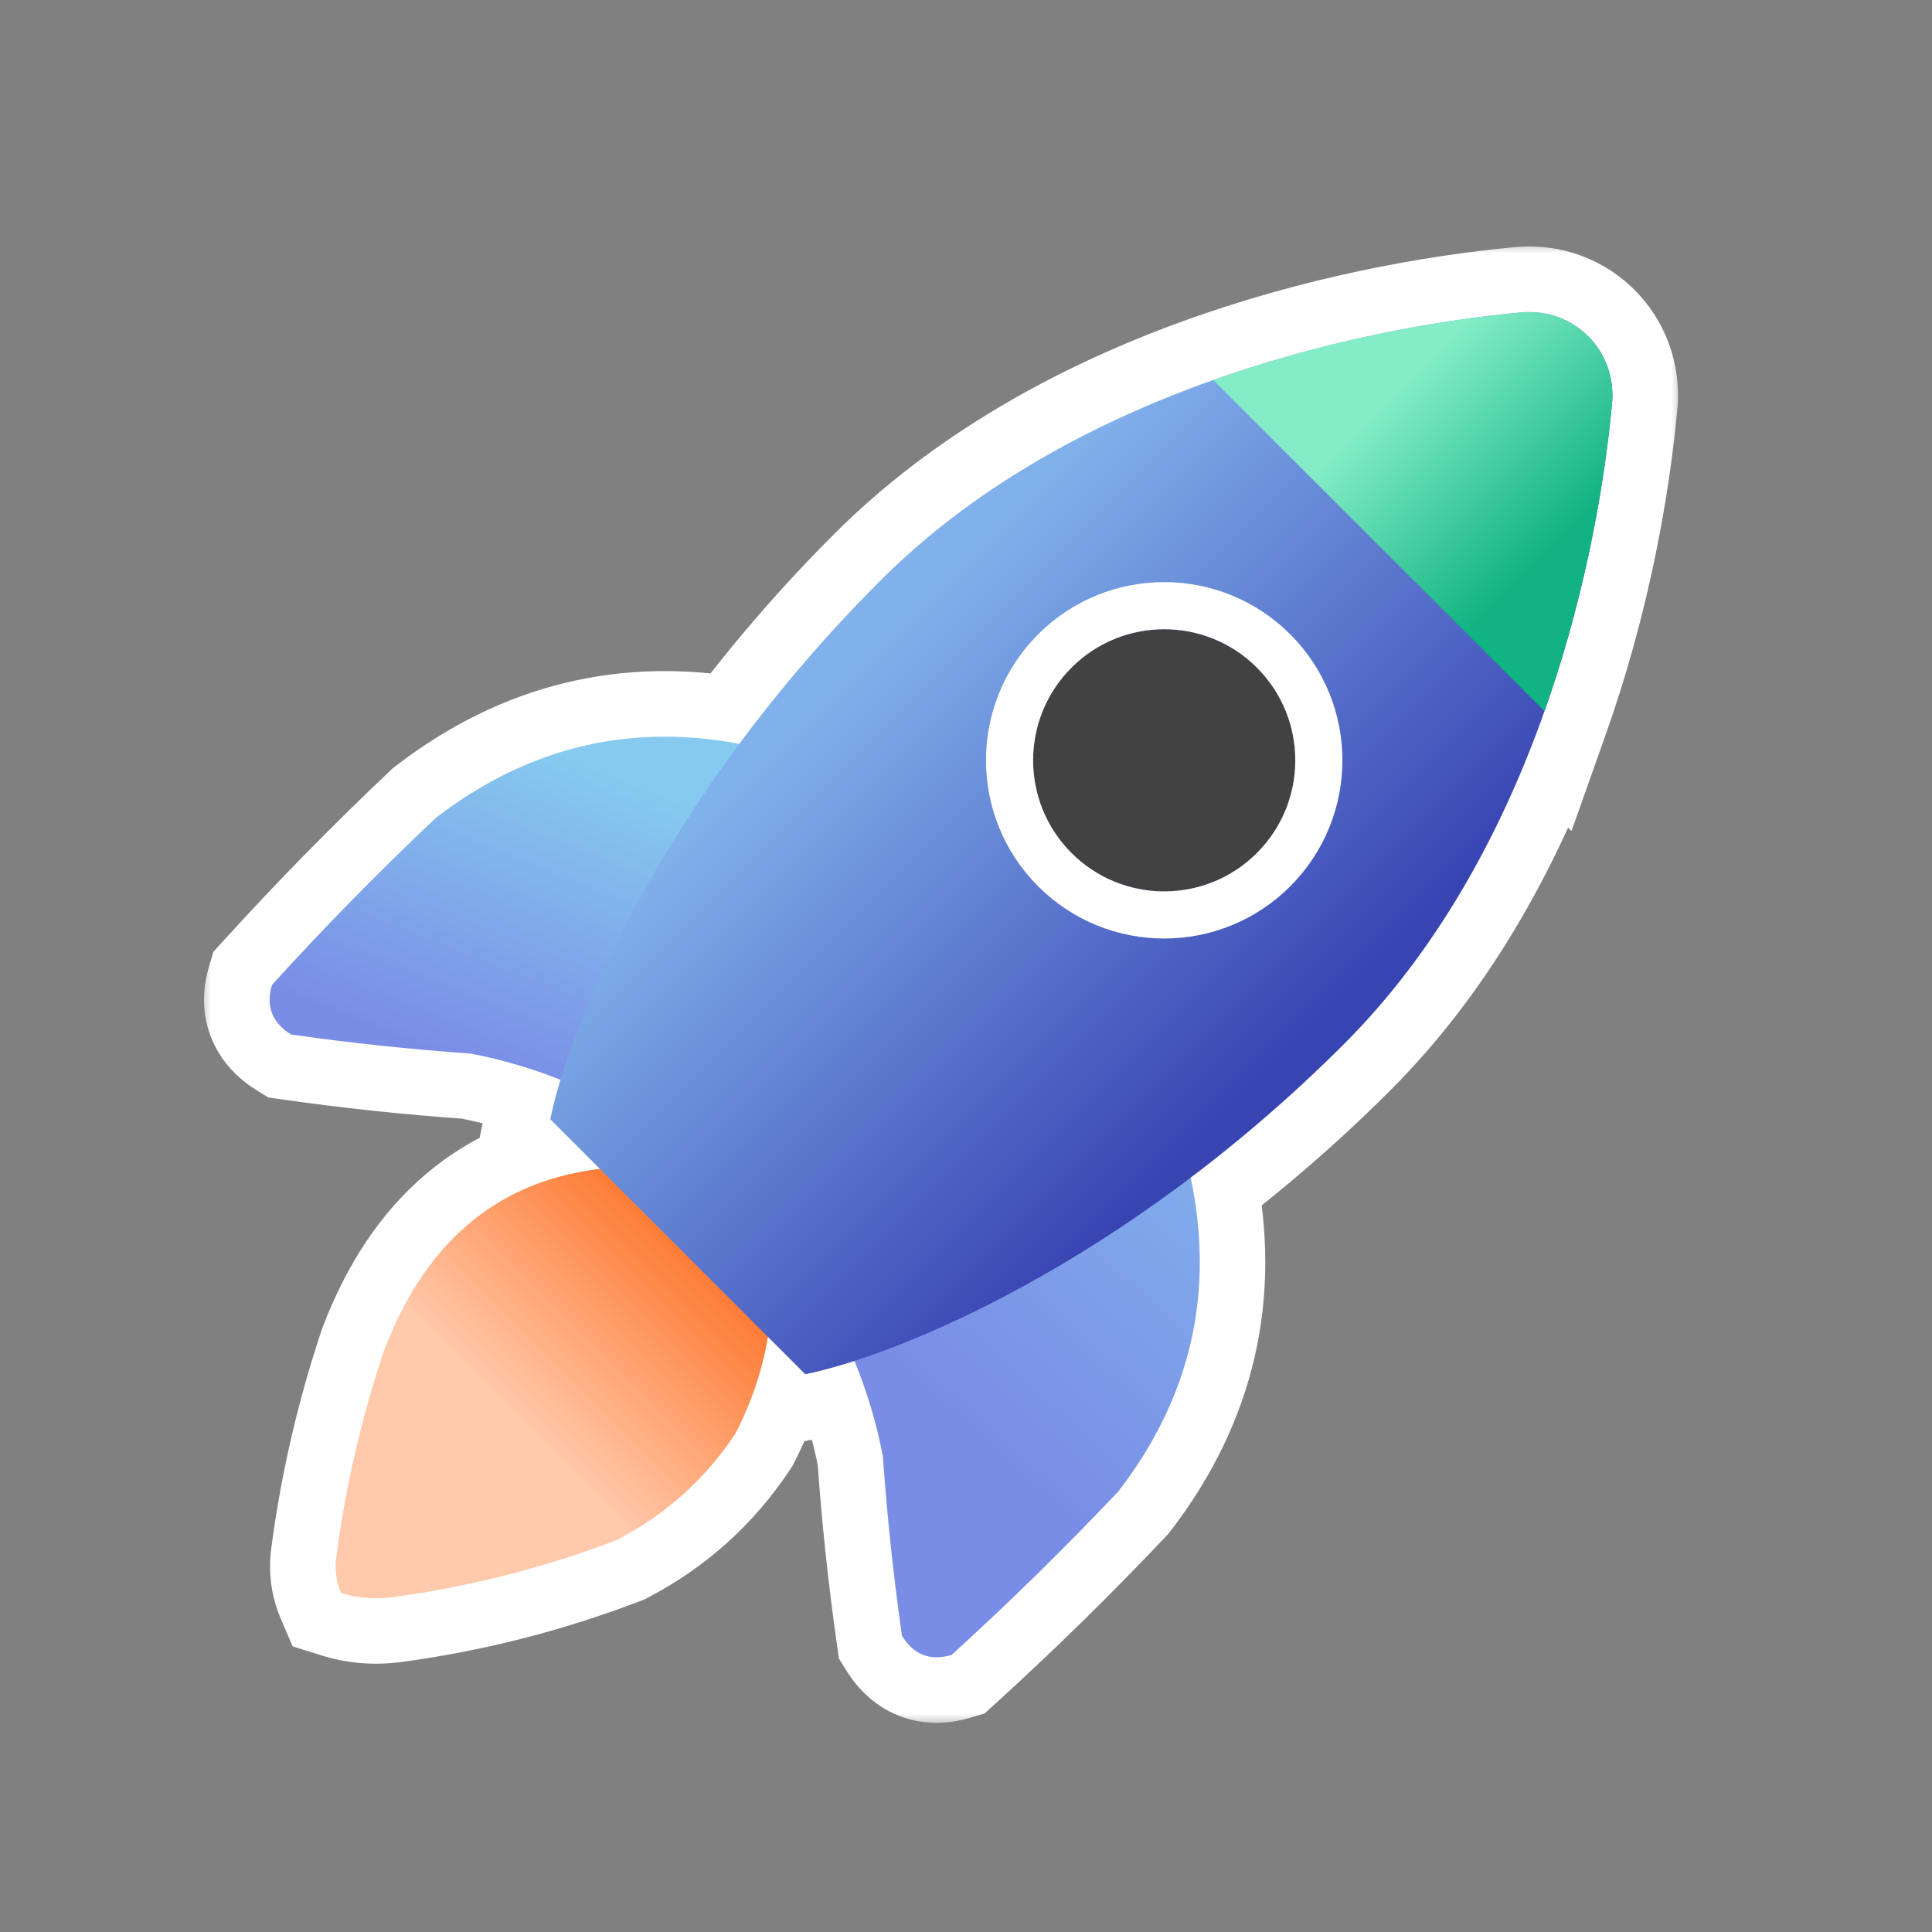 <?xml version="1.0" encoding="utf-8"?>
<svg xmlns="http://www.w3.org/2000/svg" fill="none" height="100%" overflow="visible" preserveAspectRatio="none" style="display: block;" viewBox="0 0 82 82" width="100%">
<rect x="0" y="0" width="82" height="82" fill="#808080" stroke="none"/>
<g id="Group 1002727624">
<g id="Union">
<mask fill="black" height="63" id="path-1-outside-1_0_790" maskUnits="userSpaceOnUse" width="63" x="8.442" y="10.243">
<rect fill="white" height="63" width="63" x="8.442" y="10.243"/>
<path d="M64.547 13.26C66.801 13.049 68.63 14.878 68.419 17.132C68.144 20.072 67.538 23.67 66.438 27.432C66.421 27.488 66.405 27.544 66.388 27.601C66.32 27.832 66.249 28.064 66.177 28.297C66.157 28.363 66.135 28.428 66.115 28.494C66.042 28.726 65.967 28.958 65.89 29.191C65.87 29.251 65.85 29.312 65.829 29.373C65.745 29.624 65.659 29.875 65.57 30.127C65.563 30.146 65.557 30.166 65.55 30.186L65.549 30.185C63.772 35.199 61.068 40.285 57.047 44.306C54.866 46.487 52.668 48.367 50.534 49.981C51.561 54.867 50.54 59.305 47.468 63.293C45.193 65.7 42.833 68.015 40.387 70.238C39.485 70.509 38.782 70.237 38.28 69.424C37.919 66.897 37.649 64.358 37.47 61.807C37.203 60.416 36.8 59.067 36.263 57.76C35.442 58.025 34.739 58.212 34.176 58.324L32.593 56.741C32.352 58.153 31.895 59.515 31.221 60.827C29.936 62.766 28.262 64.272 26.197 65.349C23.058 66.55 19.84 67.368 16.542 67.798C15.821 67.876 15.132 67.811 14.474 67.605C14.265 67.118 14.199 66.597 14.276 66.043C14.668 63.081 15.341 60.174 16.294 57.322C18.052 52.706 21.106 50.134 25.457 49.606L23.355 47.503C23.448 47.037 23.59 46.475 23.788 45.829C22.553 45.339 21.283 44.967 19.975 44.716C17.424 44.537 14.885 44.268 12.358 43.907C11.545 43.405 11.273 42.701 11.543 41.799C13.767 39.353 16.082 36.993 18.489 34.718C22.361 31.735 26.659 30.685 31.379 31.567C33.062 29.301 35.047 26.957 37.373 24.632C45.189 16.815 57.028 13.964 64.547 13.26Z"/>
</mask>
<path d="M64.547 13.26L64.288 10.49L64.288 10.49L64.547 13.26ZM68.419 17.132L71.189 17.391L71.189 17.391L68.419 17.132ZM66.438 27.432L69.108 28.213L69.108 28.213L66.438 27.432ZM66.388 27.601L63.72 26.811L63.72 26.811L66.388 27.601ZM66.177 28.297L68.834 29.124L68.834 29.123L66.177 28.297ZM66.115 28.494L63.461 27.657L63.461 27.657L66.115 28.494ZM65.89 29.191L63.249 28.316L63.249 28.316L65.89 29.191ZM65.829 29.373L68.468 30.258L68.468 30.258L65.829 29.373ZM65.57 30.127L62.946 29.201L62.946 29.201L65.57 30.127ZM65.55 30.186L63.583 32.153L66.7 35.271L68.173 31.115L65.55 30.186ZM65.549 30.185L67.517 28.217L64.399 25.1L62.927 29.255L65.549 30.185ZM57.047 44.306L59.015 46.273L59.015 46.273L57.047 44.306ZM50.534 49.981L48.855 47.761L47.448 48.826L47.811 50.553L50.534 49.981ZM47.468 63.293L49.49 65.204L49.587 65.102L49.672 64.991L47.468 63.293ZM40.387 70.238L41.185 72.904L41.791 72.722L42.258 72.297L40.387 70.238ZM38.28 69.424L35.525 69.817L35.607 70.393L35.913 70.887L38.28 69.424ZM37.47 61.807L40.246 61.612L40.234 61.446L40.203 61.282L37.47 61.807ZM36.263 57.76L38.837 56.702L37.858 54.32L35.407 55.112L36.263 57.76ZM34.176 58.324L32.209 60.292L33.262 61.345L34.722 61.053L34.176 58.324ZM32.593 56.741L34.561 54.774L30.758 50.971L29.851 56.272L32.593 56.741ZM31.221 60.827L33.54 62.364L33.625 62.236L33.696 62.099L31.221 60.827ZM26.197 65.349L27.191 67.947L27.341 67.89L27.483 67.816L26.197 65.349ZM16.542 67.798L16.841 70.564L16.872 70.561L16.902 70.557L16.542 67.798ZM14.474 67.605L11.917 68.702L12.421 69.877L13.641 70.259L14.474 67.605ZM14.276 66.043L17.032 66.424L17.033 66.416L17.034 66.408L14.276 66.043ZM16.294 57.322L13.694 56.333L13.674 56.386L13.655 56.44L16.294 57.322ZM25.457 49.606L25.793 52.368L31.465 51.679L27.425 47.638L25.457 49.606ZM23.355 47.503L20.627 46.957L20.334 48.417L21.387 49.47L23.355 47.503ZM23.788 45.829L26.449 46.641L27.197 44.19L24.815 43.243L23.788 45.829ZM19.975 44.716L20.5 41.983L20.336 41.952L20.17 41.94L19.975 44.716ZM12.358 43.907L10.895 46.274L11.389 46.58L11.965 46.662L12.358 43.907ZM11.543 41.799L9.484 39.928L9.059 40.395L8.878 41.001L11.543 41.799ZM18.489 34.718L16.791 32.514L16.68 32.599L16.577 32.696L18.489 34.718ZM31.379 31.567L30.868 34.302L32.577 34.622L33.613 33.226L31.379 31.567ZM37.373 24.632L35.405 22.665L35.405 22.665L37.373 24.632ZM64.547 13.26L64.806 16.03C65.093 16.003 65.302 16.101 65.44 16.239C65.578 16.377 65.676 16.586 65.649 16.873L68.419 17.132L71.189 17.391C71.563 13.401 68.278 10.116 64.288 10.49L64.547 13.26ZM68.419 17.132L65.649 16.872C65.389 19.654 64.813 23.077 63.767 26.651L66.438 27.432L69.108 28.213C70.263 24.264 70.9 20.489 71.189 17.391L68.419 17.132ZM66.438 27.432L63.767 26.651C63.752 26.702 63.737 26.755 63.72 26.811L66.388 27.601L69.056 28.391C69.073 28.334 69.09 28.274 69.108 28.213L66.438 27.432ZM66.388 27.601L63.72 26.811C63.654 27.033 63.588 27.253 63.52 27.471L66.177 28.297L68.834 29.123C68.911 28.876 68.985 28.631 69.056 28.39L66.388 27.601ZM66.177 28.297L63.52 27.47C63.5 27.536 63.493 27.557 63.461 27.657L66.115 28.494L68.768 29.331C68.778 29.3 68.813 29.189 68.834 29.124L66.177 28.297ZM66.115 28.494L63.461 27.657C63.391 27.88 63.321 28.099 63.249 28.316L65.89 29.191L68.531 30.065C68.613 29.817 68.692 29.572 68.768 29.331L66.115 28.494ZM65.89 29.191L63.249 28.316C63.226 28.386 63.21 28.434 63.191 28.489L65.829 29.373L68.468 30.258C68.49 30.19 68.514 30.117 68.531 30.065L65.89 29.191ZM65.829 29.373L63.191 28.489C63.113 28.724 63.031 28.961 62.946 29.201L65.57 30.127L68.193 31.053C68.286 30.79 68.378 30.525 68.468 30.258L65.829 29.373ZM65.57 30.127L62.946 29.201C62.936 29.229 62.928 29.253 62.923 29.269C62.918 29.284 62.913 29.297 62.913 29.3C62.911 29.306 62.912 29.302 62.914 29.296C62.916 29.29 62.921 29.275 62.928 29.256L65.55 30.186L68.173 31.115C68.183 31.086 68.191 31.062 68.196 31.046C68.202 31.03 68.206 31.016 68.207 31.012C68.21 31.006 68.208 31.009 68.207 31.015C68.204 31.021 68.2 31.035 68.193 31.053L65.57 30.127ZM65.55 30.186L67.518 28.218L67.517 28.217L65.549 30.185L63.582 32.152L63.583 32.153L65.55 30.186ZM65.549 30.185L62.927 29.255C61.241 34.013 58.721 38.697 55.08 42.338L57.047 44.306L59.015 46.273C63.415 41.873 66.304 36.384 68.172 31.114L65.549 30.185ZM57.047 44.306L55.08 42.338C52.995 44.423 50.894 46.22 48.855 47.761L50.534 49.981L52.212 52.2C54.442 50.514 56.738 48.55 59.015 46.273L57.047 44.306ZM50.534 49.981L47.811 50.553C48.669 54.637 47.843 58.246 45.264 61.595L47.468 63.293L49.672 64.991C53.236 60.364 54.453 55.098 53.256 49.408L50.534 49.981ZM47.468 63.293L45.446 61.382C43.219 63.738 40.91 66.004 38.516 68.179L40.387 70.238L42.258 72.297C44.757 70.026 47.167 67.662 49.49 65.204L47.468 63.293ZM40.387 70.238L39.589 67.573C39.579 67.576 39.831 67.504 40.187 67.642C40.538 67.778 40.665 67.992 40.646 67.961L38.28 69.424L35.913 70.887C36.397 71.669 37.127 72.425 38.18 72.832C39.239 73.242 40.293 73.171 41.185 72.904L40.387 70.238ZM38.28 69.424L41.034 69.031C40.683 66.57 40.42 64.097 40.246 61.612L37.47 61.807L34.695 62.002C34.878 64.619 35.155 67.224 35.525 69.817L38.28 69.424ZM37.47 61.807L40.203 61.282C39.9 59.709 39.444 58.181 38.837 56.702L36.263 57.76L33.69 58.818C34.156 59.953 34.506 61.124 34.738 62.331L37.47 61.807ZM36.263 57.76L35.407 55.112C34.658 55.355 34.062 55.51 33.63 55.596L34.176 58.324L34.722 61.053C35.416 60.914 36.225 60.696 37.119 60.407L36.263 57.76ZM34.176 58.324L36.144 56.357L34.561 54.774L32.593 56.741L30.626 58.709L32.209 60.292L34.176 58.324ZM32.593 56.741L29.851 56.272C29.658 57.397 29.294 58.49 28.746 59.556L31.221 60.827L33.696 62.099C34.497 60.54 35.045 58.908 35.336 57.211L32.593 56.741ZM31.221 60.827L28.902 59.29C27.878 60.835 26.559 62.022 24.91 62.882L26.197 65.349L27.483 67.816C29.965 66.522 31.995 64.696 33.54 62.364L31.221 60.827ZM26.197 65.349L25.202 62.75C22.265 63.875 19.26 64.637 16.182 65.039L16.542 67.798L16.902 70.557C20.42 70.098 23.851 69.226 27.191 67.947L26.197 65.349ZM16.542 67.798L16.243 65.032C15.885 65.07 15.582 65.036 15.307 64.95L14.474 67.605L13.641 70.259C14.682 70.586 15.757 70.681 16.841 70.564L16.542 67.798ZM14.474 67.605L17.031 66.508C17.03 66.505 17.029 66.503 17.029 66.502C17.029 66.502 17.029 66.501 17.029 66.501C17.028 66.501 17.028 66.501 17.028 66.501C17.028 66.501 17.028 66.5 17.028 66.499C17.028 66.497 17.025 66.474 17.032 66.424L14.276 66.043L11.52 65.662C11.378 66.688 11.497 67.723 11.917 68.702L14.474 67.605ZM14.276 66.043L17.034 66.408C17.403 63.623 18.036 60.889 18.933 58.204L16.294 57.322L13.655 56.44C12.647 59.458 11.933 62.538 11.518 65.678L14.276 66.043ZM16.294 57.322L18.895 58.312C19.645 56.342 20.606 54.976 21.695 54.059C22.769 53.155 24.099 52.573 25.793 52.368L25.457 49.606L25.122 46.843C22.464 47.166 20.092 48.134 18.111 49.803C16.146 51.457 14.702 53.686 13.694 56.333L16.294 57.322ZM25.457 49.606L27.425 47.638L25.322 45.536L23.355 47.503L21.387 49.47L23.49 51.573L25.457 49.606ZM23.355 47.503L26.083 48.049C26.155 47.69 26.273 47.218 26.449 46.641L23.788 45.829L21.126 45.017C20.908 45.732 20.741 46.385 20.627 46.957L23.355 47.503ZM23.788 45.829L24.815 43.243C23.419 42.689 21.98 42.268 20.5 41.983L19.975 44.716L19.45 47.448C20.585 47.666 21.688 47.989 22.76 48.415L23.788 45.829ZM19.975 44.716L20.17 41.94C17.684 41.766 15.211 41.504 12.751 41.153L12.358 43.907L11.965 46.662C14.559 47.032 17.163 47.308 19.78 47.491L19.975 44.716ZM12.358 43.907L13.821 41.541C13.791 41.522 14.004 41.65 14.14 42.001C14.277 42.356 14.206 42.607 14.209 42.597L11.543 41.799L8.878 41.001C8.611 41.893 8.54 42.947 8.949 44.005C9.356 45.059 10.112 45.79 10.895 46.274L12.358 43.907ZM11.543 41.799L13.602 43.67C15.778 41.276 18.044 38.967 20.4 36.74L18.489 34.718L16.577 32.696C14.12 35.019 11.755 37.429 9.484 39.928L11.543 41.799ZM18.489 34.718L20.186 36.922C23.445 34.413 26.942 33.568 30.868 34.302L31.379 31.567L31.891 28.833C26.376 27.801 21.278 29.058 16.791 32.514L18.489 34.718ZM31.379 31.567L33.613 33.226C35.219 31.063 37.116 28.823 39.34 26.599L37.373 24.632L35.405 22.665C32.978 25.091 30.905 27.539 29.145 29.909L31.379 31.567ZM37.373 24.632L39.34 26.599C46.479 19.46 57.537 16.711 64.807 16.03L64.547 13.26L64.288 10.49C56.519 11.217 43.899 14.171 35.405 22.665L37.373 24.632Z" fill="white" mask="url(#path-1-outside-1_0_790)"/>
</g>
<g id="Group 1002727623">
<g id="Group 1002727622">
<path clip-rule="evenodd" d="M32.102 51.826C31.075 50.616 29.771 49.852 28.192 49.536C22.366 49.2 18.4 51.797 16.295 57.328C15.342 60.179 14.669 63.086 14.277 66.048C14.2 66.603 14.266 67.123 14.475 67.61C15.133 67.816 15.822 67.882 16.544 67.803C19.841 67.373 23.059 66.556 26.198 65.355C28.263 64.278 29.937 62.772 31.222 60.833C32.251 58.831 32.776 56.714 32.797 54.482C32.734 53.537 32.501 52.652 32.102 51.826Z" fill="url(#paint0_linear_0_790)" fill-rule="evenodd" id="Vector"/>
<path clip-rule="evenodd" d="M31.927 31.68C26.991 30.608 22.511 31.622 18.489 34.72C16.083 36.995 13.768 39.355 11.544 41.801C11.274 42.703 11.545 43.406 12.358 43.909C14.886 44.269 17.425 44.538 19.976 44.717C21.378 44.987 22.738 45.394 24.056 45.938C24.153 45.943 24.232 45.91 24.294 45.836C25.296 43.69 26.284 41.546 27.26 39.404C28.645 36.714 30.201 34.138 31.927 31.68Z" fill="url(#paint1_linear_0_790)" fill-rule="evenodd" id="Vector_2"/>
<path clip-rule="evenodd" d="M50.51 49.857C51.581 54.793 50.567 59.273 47.47 63.295C45.195 65.701 42.835 68.016 40.389 70.24C39.486 70.51 38.783 70.239 38.281 69.426C37.92 66.898 37.651 64.359 37.472 61.808C37.203 60.406 36.796 59.046 36.252 57.728C36.246 57.631 36.28 57.552 36.354 57.49C38.5 56.488 40.643 55.5 42.785 54.524C45.476 53.14 48.051 51.583 50.51 49.857Z" fill="url(#paint2_linear_0_790)" fill-rule="evenodd" id="Vector_3"/>
<path d="M68.421 17.134C68.632 14.88 66.802 13.05 64.548 13.261C57.029 13.965 45.191 16.817 37.374 24.634C27.93 34.077 24.094 43.816 23.356 47.505L34.177 58.326C37.866 57.588 47.604 53.751 57.048 44.308C64.865 36.491 67.716 24.653 68.421 17.134Z" fill="url(#paint3_linear_0_790)" id="Union_2"/>
<circle cx="5.565" cy="5.565" fill="#424242" id="Ellipse 52709" r="5.565" transform="matrix(-0.707 -0.707 -0.707 0.707 57.281 32.27)"/>
<circle cx="5.565" cy="5.565" id="Ellipse 52710" r="6.565" stroke="white" stroke-width="2" transform="matrix(-0.707 -0.707 -0.707 0.707 57.281 32.27)"/>
<path d="M68.42 17.134C68.631 14.88 66.802 13.05 64.548 13.261C60.897 13.603 56.229 14.454 51.497 16.13L65.552 30.185C67.228 25.452 68.078 20.784 68.42 17.134Z" fill="url(#paint4_linear_0_790)" id="Subtract"/>
</g>
</g>
</g>
<defs>
<linearGradient gradientUnits="userSpaceOnUse" id="paint0_linear_0_790" x1="28.951" x2="21.573" y1="52.609" y2="59.987">
<stop stop-color="#FE7A33"/>
<stop offset="1" stop-color="#FFC9AB"/>
</linearGradient>
<linearGradient gradientUnits="userSpaceOnUse" id="paint1_linear_0_790" x1="30.001" x2="24.936" y1="34.501" y2="47.269">
<stop stop-color="#86CAEF"/>
<stop offset="1" stop-color="#7A8DE6"/>
</linearGradient>
<linearGradient gradientUnits="userSpaceOnUse" id="paint2_linear_0_790" x1="58.002" x2="38.805" y1="37.497" y2="58.587">
<stop stop-color="#86CAEF"/>
<stop offset="1" stop-color="#7A8DE6"/>
</linearGradient>
<linearGradient gradientUnits="userSpaceOnUse" id="paint3_linear_0_790" x1="40.079" x2="57.54" y1="24.388" y2="41.849">
<stop stop-color="#81B1EB"/>
<stop offset="1" stop-color="#3944B3"/>
</linearGradient>
<linearGradient gradientUnits="userSpaceOnUse" id="paint4_linear_0_790" x1="60.016" x2="66.655" y1="15.764" y2="22.404">
<stop stop-color="#84EDC8"/>
<stop offset="1" stop-color="#12B382"/>
</linearGradient>
</defs>
</svg>